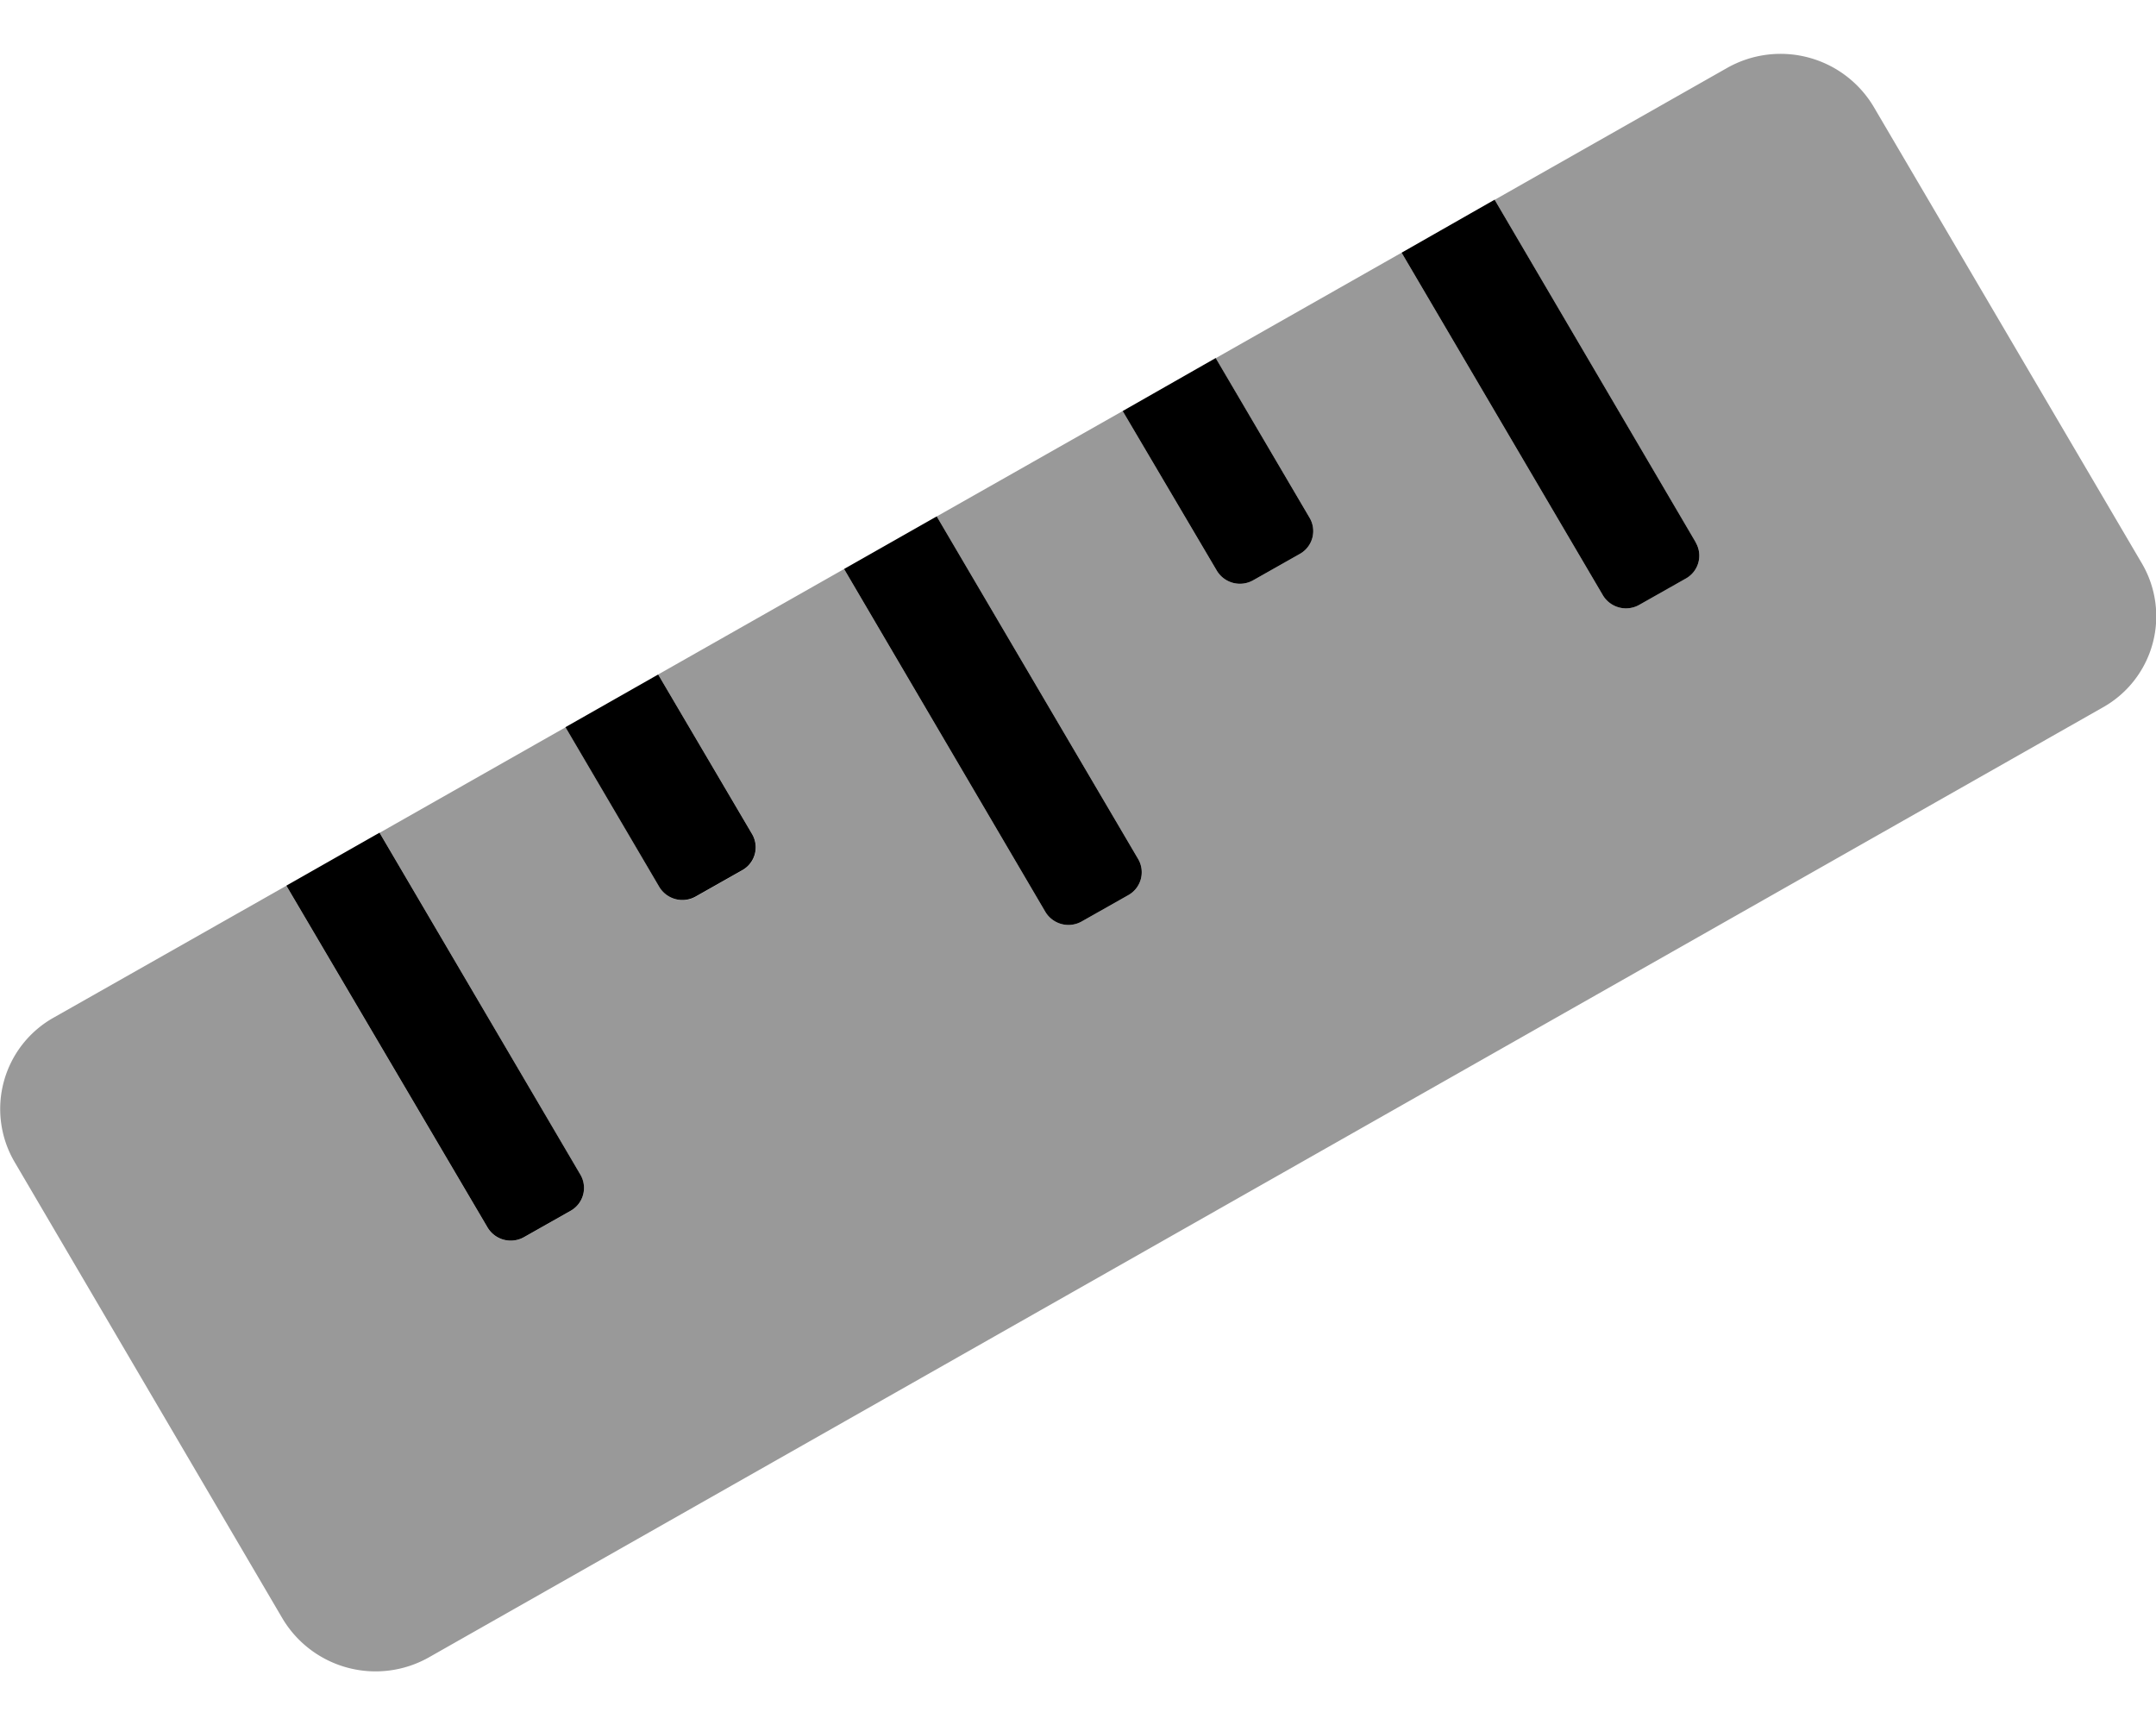 <svg xmlns="http://www.w3.org/2000/svg" viewBox="0 0 640 512"><defs><style>.fa-secondary{opacity:.4}</style></defs><path d="M624.16 210l-496.8 281.9a32.18 32.18 0 0 1-43.5-11.5L4.26 344.77A31.1 31.1 0 0 1 16 302l69-39.1 59.7 101.4a8 8 0 0 0 10.9 2.9l13.8-7.8a7.78 7.78 0 0 0 2.9-10.7l-59.6-101.52 55.19-31.32 27.81 47.34a8 8 0 0 0 10.9 2.9l13.8-7.8a7.76 7.76 0 0 0 2.9-10.7l-27.93-47.4 55.19-31.31 59.7 101.68a8 8 0 0 0 10.9 2.9l13.8-7.8a7.78 7.78 0 0 0 2.9-10.7l-59.8-101.68 55.2-31.29 27.9 47.3a8 8 0 0 0 10.9 2.9l13.8-7.8a7.76 7.76 0 0 0 2.9-10.7l-27.89-47.38L416.06 75l59.7 101.59a8 8 0 0 0 10.9 2.9l13.8-7.8a7.76 7.76 0 0 0 2.9-10.7L443.68 59.31l69-39.14a32.18 32.18 0 0 1 43.5 11.5l79.6 135.5A31 31 0 0 1 624.16 210z" class="fa-secondary"/><path d="M112.66 247.15L85 262.87l59.7 101.4a8 8 0 0 0 10.9 2.9l13.8-7.8a7.78 7.78 0 0 0 2.9-10.7zm165.4-93.88l-27.5 15.61 59.7 101.69a8 8 0 0 0 10.9 2.9l13.8-7.8a7.78 7.78 0 0 0 2.9-10.7zm-82.69 46.93l-27.52 15.63 27.81 47.34a8 8 0 0 0 10.9 2.9l13.8-7.8a7.76 7.76 0 0 0 2.9-10.7zm308-39.23l-59.7-101.7L416.06 75l59.7 101.6a8 8 0 0 0 10.9 2.9l13.8-7.8a7.76 7.76 0 0 0 2.9-10.7zm-142.5-54.7L333.26 122l27.9 47.3a8 8 0 0 0 10.9 2.9l13.8-7.8a7.76 7.76 0 0 0 2.9-10.7z" class="fa-primary"/></svg>